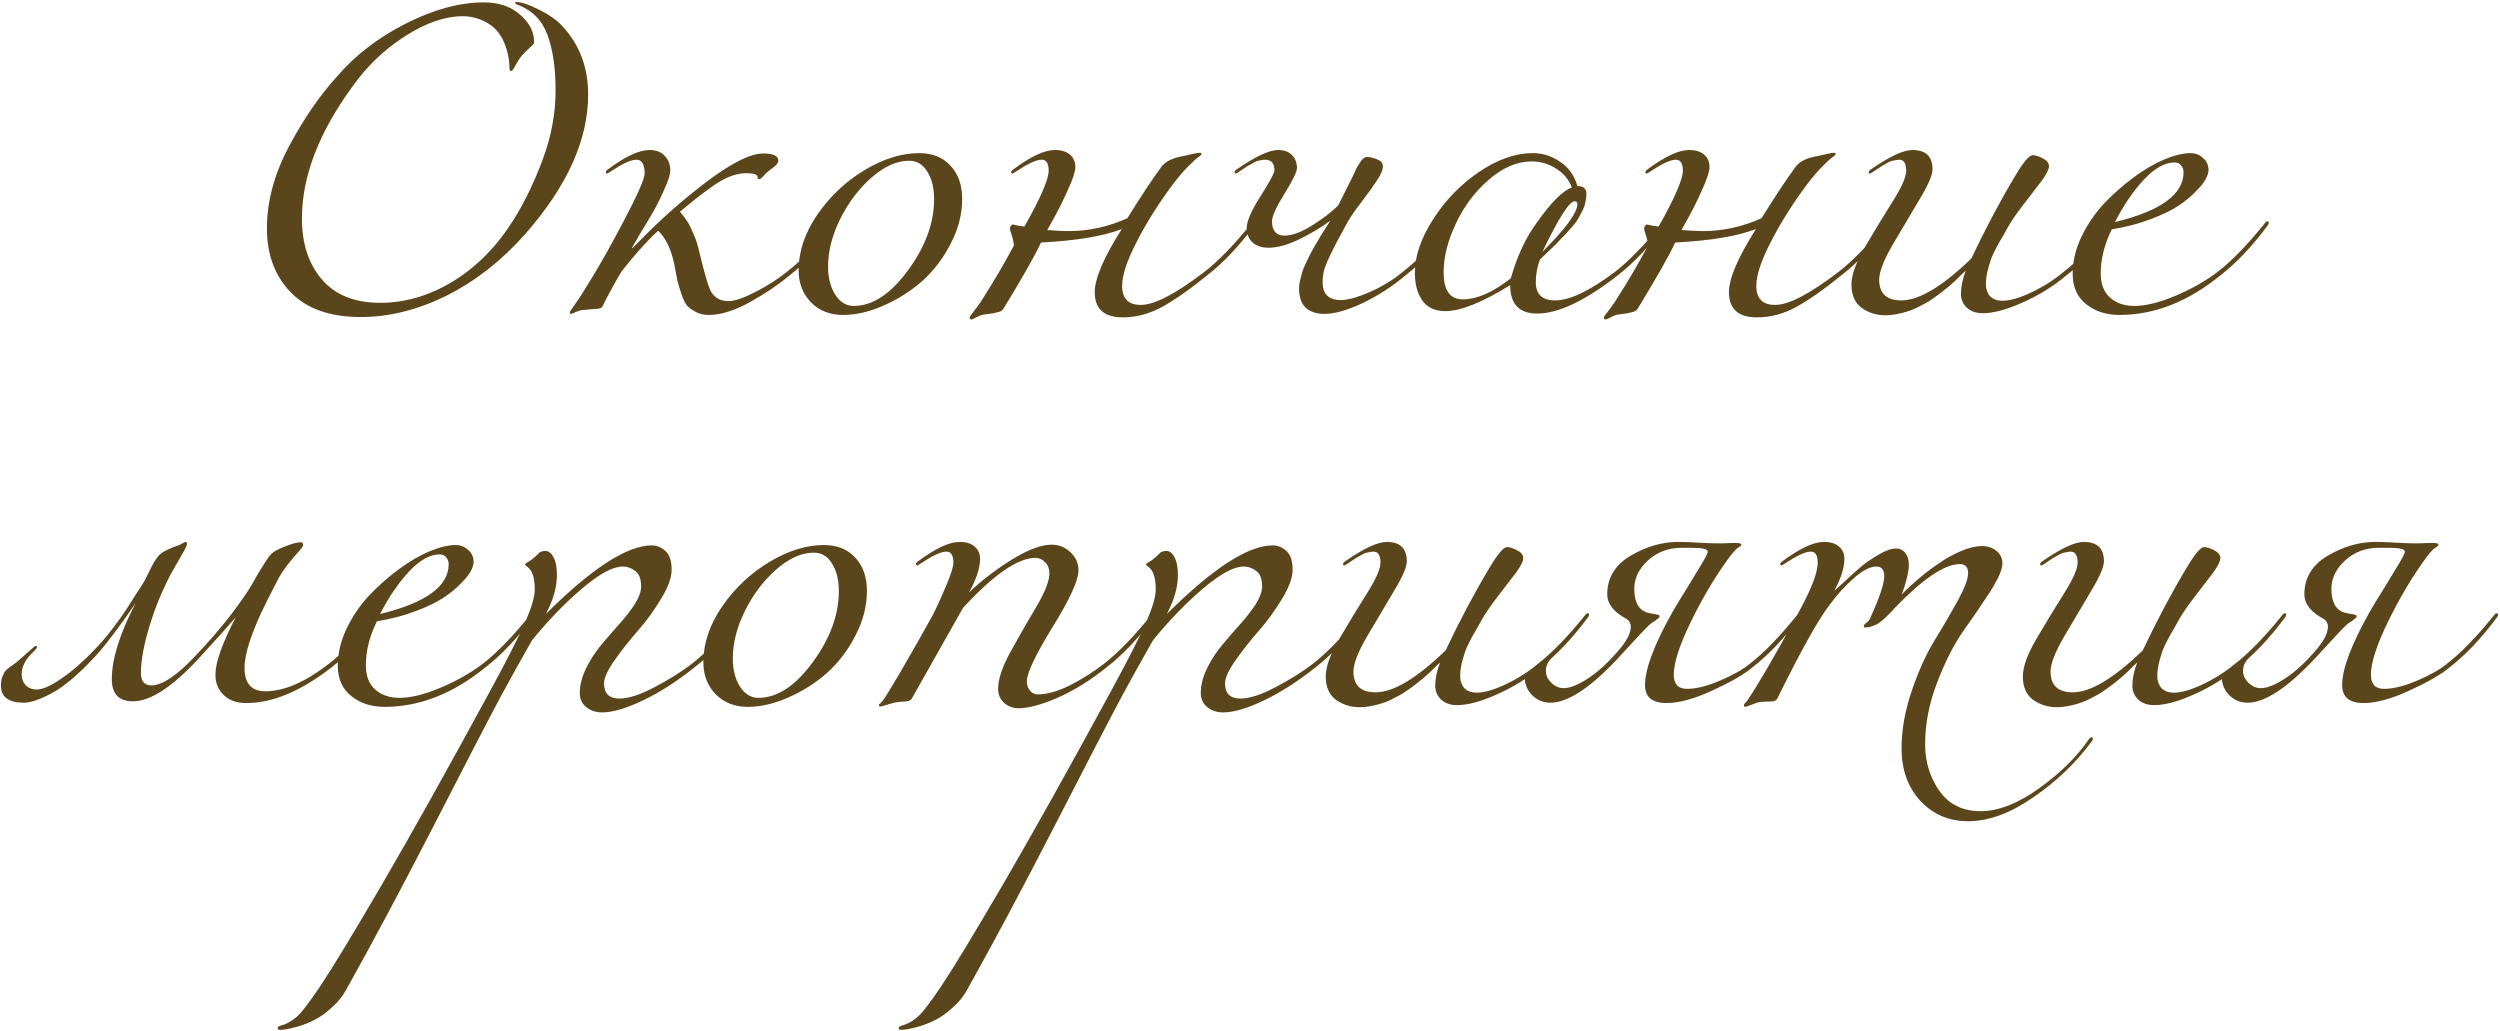 <?xml version="1.0" encoding="UTF-8"?> <svg xmlns="http://www.w3.org/2000/svg" width="606" height="250" viewBox="0 0 606 250" fill="none"><path d="M142.569 22.92C142.569 33.896 137.473 45.18 127.281 56.772C121.625 63.156 115.297 68.112 108.297 71.64C101.297 75.112 94.353 76.848 87.465 76.848C80.017 76.848 74.361 74.86 70.497 70.884C66.633 66.908 64.701 61.728 64.701 55.344C64.701 48.792 66.493 42.156 70.077 35.436C73.661 28.716 77.553 23.06 81.753 18.468C86.121 13.372 91.665 9.116 98.385 5.7C105.161 2.284 111.461 0.576 117.285 0.576C120.869 0.576 123.781 1.556 126.021 3.516C128.317 5.476 129.465 7.688 129.465 10.152C129.465 10.432 129.325 10.712 129.045 10.992C128.821 11.216 128.457 11.552 127.953 12C127.449 12.448 127.001 12.896 126.609 13.344C126.217 13.792 125.825 14.352 125.433 15.024C125.041 15.696 124.733 16.228 124.509 16.62C124.285 17.012 124.089 17.208 123.921 17.208C123.641 17.208 123.501 17.012 123.501 16.62C123.501 15.22 123.305 13.792 122.913 12.336C122.073 9.312 120.645 7.156 118.629 5.868C116.613 4.58 114.457 3.936 112.161 3.936C107.849 3.936 103.173 5.56 98.133 8.808C93.093 12.056 88.837 16.144 85.365 21.072C77.245 32.216 73.185 42.856 73.185 52.992C73.185 59.04 74.809 63.968 78.057 67.776C81.305 71.528 86.009 73.404 92.169 73.404C98.217 73.404 104.097 71.668 109.809 68.196C115.577 64.668 120.477 59.684 124.509 53.244C127.141 49.044 129.493 44.172 131.565 38.628C133.637 33.084 134.673 27.484 134.673 21.828C134.673 16.564 134.029 12.14 132.741 8.556C131.453 4.972 129.045 2.508 125.517 1.164C125.069 0.996 124.845 0.828 124.845 0.66C124.845 0.548 124.957 0.492 125.181 0.492C126.413 0.492 128.233 1.108 130.641 2.34C133.049 3.516 134.925 4.832 136.269 6.288C140.469 10.768 142.569 16.312 142.569 22.92ZM162.474 41.316C162.474 42.268 162.026 43.724 161.13 45.684C160.29 47.644 159.366 49.52 158.358 51.312C157.35 53.048 156.258 54.868 155.082 56.772C153.962 58.676 153.318 59.796 153.15 60.132H153.318L154.746 58.704C159.954 53.328 165.526 48.4 171.462 43.92C177.454 39.44 181.962 37.2 184.986 37.2C187.45 37.2 188.682 37.788 188.682 38.964C188.682 39.132 188.626 39.3 188.514 39.468C188.458 39.636 188.318 39.832 188.094 40.056C187.926 40.224 187.758 40.364 187.59 40.476C187.478 40.588 187.226 40.784 186.834 41.064C186.442 41.344 186.162 41.568 185.994 41.736C185.714 41.96 185.434 42.24 185.154 42.576C184.874 42.856 184.65 43.08 184.482 43.248C184.314 43.36 184.146 43.416 183.978 43.416C183.754 43.416 183.642 43.248 183.642 42.912C183.642 42.296 182.718 41.988 180.87 41.988C178.854 41.988 176.726 42.66 174.486 44.004C172.246 45.348 169.026 47.784 164.826 51.312C165.61 52.264 166.198 53.048 166.59 53.664C166.982 54.224 167.458 55.176 168.018 56.52C168.634 57.808 169.138 59.348 169.53 61.14C170.818 66.572 171.798 69.82 172.47 70.884C173.366 72.284 174.738 72.984 176.586 72.984C178.098 72.984 180.31 72.228 183.222 70.716C186.134 69.204 188.626 67.608 190.698 65.928C194.17 63.24 197.978 59.32 202.122 54.168C202.346 53.832 202.57 53.664 202.794 53.664C203.018 53.664 203.13 53.776 203.13 54C203.13 54.112 203.074 54.28 202.962 54.504C199.154 59.656 195.29 63.744 191.37 66.768C188.626 69.064 185.378 71.248 181.626 73.32C177.93 75.336 174.654 76.344 171.798 76.344C170.622 76.344 169.614 76.12 168.774 75.672C167.934 75.224 167.234 74.748 166.674 74.244C166.17 73.684 165.694 72.76 165.246 71.472C164.798 70.128 164.462 69.036 164.238 68.196C164.07 67.3 163.79 65.844 163.398 63.828C162.614 60.244 161.326 57.612 159.534 55.932C156.846 58.396 153.878 61.7 150.63 65.844C148.838 68.868 147.298 71.696 146.01 74.328C145.898 74.552 145.59 74.72 145.086 74.832C144.582 74.888 143.826 74.944 142.818 75C141.81 75.112 141.25 75.168 141.138 75.168C140.634 75.224 140.074 75.392 139.458 75.672C138.898 75.952 138.562 76.092 138.45 76.092C138.226 76.092 138.114 75.98 138.114 75.756C138.114 75.588 138.478 75 139.206 73.992C139.99 72.984 141.446 70.716 143.574 67.188C145.758 63.604 148.194 59.264 150.882 54.168C154.466 47.392 156.258 43.36 156.258 42.072C156.258 39.832 155.586 38.712 154.242 38.712C152.954 38.712 150.882 39.664 148.026 41.568C147.522 41.904 147.242 42.072 147.186 42.072C146.962 42.072 146.85 41.96 146.85 41.736C146.85 41.512 147.018 41.288 147.354 41.064C151.554 37.928 154.914 36.36 157.434 36.36C159.058 36.36 160.29 36.836 161.13 37.788C162.026 38.684 162.474 39.86 162.474 41.316ZM222.815 37.116C226.007 37.116 228.527 38.124 230.375 40.14C232.279 42.156 233.231 44.844 233.231 48.204C233.231 51.9 232.307 55.512 230.459 59.04C228.667 62.568 226.371 65.592 223.571 68.112C220.771 70.576 217.635 72.564 214.163 74.076C210.747 75.588 207.471 76.344 204.335 76.344C201.199 76.344 198.623 75.336 196.607 73.32C194.591 71.248 193.583 68.644 193.583 65.508C193.583 60.916 195.123 56.38 198.203 51.9C201.339 47.42 205.175 43.836 209.711 41.148C214.247 38.46 218.615 37.116 222.815 37.116ZM220.379 38.964C217.411 38.964 214.387 40.308 211.307 42.996C208.227 45.684 205.679 49.044 203.663 53.076C201.703 57.052 200.723 60.888 200.723 64.584C200.723 67.328 201.311 69.624 202.487 71.472C203.663 73.264 205.147 74.16 206.939 74.16C211.475 74.16 215.843 71.304 220.043 65.592C224.299 59.824 226.427 54.056 226.427 48.288C226.427 45.544 225.867 43.304 224.747 41.568C223.683 39.832 222.227 38.964 220.379 38.964ZM260.663 40.476C260.663 41.54 260.075 43.36 258.899 45.936C257.779 48.456 256.659 50.724 255.539 52.74L253.859 55.764C255.987 55.932 257.723 56.016 259.067 56.016C263.883 56.016 268.615 54.98 273.263 52.908C276.567 47.588 279.311 43.444 281.495 40.476C282.447 39.132 284.295 38.236 287.039 37.788C287.375 37.732 287.991 37.592 288.887 37.368C289.839 37.144 290.483 37.032 290.819 37.032C291.099 37.032 291.239 37.144 291.239 37.368C291.239 37.48 291.015 37.704 290.567 38.04C290.119 38.32 289.279 39.076 288.047 40.308C286.871 41.484 285.583 42.996 284.183 44.844C280.767 49.436 277.883 54.028 275.531 58.62C273.179 63.156 272.003 66.712 272.003 69.288C272.003 72.368 273.515 73.908 276.539 73.908C279.843 73.908 284.967 71.248 291.911 65.928C295.383 63.24 299.191 59.32 303.335 54.168C303.559 53.832 303.783 53.664 304.007 53.664C304.231 53.664 304.343 53.776 304.343 54C304.343 54.112 304.287 54.28 304.175 54.504C300.367 59.656 296.503 63.744 292.583 66.768C288.607 70.016 285.023 72.536 281.831 74.328C278.695 76.064 275.475 76.932 272.171 76.932C267.635 76.932 265.367 74.888 265.367 70.8C265.367 67.496 267.551 62.4 271.919 55.512C267.495 57.248 260.971 58.34 252.347 58.788C250.891 61.924 247.839 67.3 243.191 74.916C243.079 75.084 242.911 75.224 242.687 75.336C242.519 75.504 242.239 75.616 241.847 75.672C241.455 75.784 241.119 75.868 240.839 75.924C240.615 75.98 240.223 76.036 239.663 76.092C239.103 76.148 238.683 76.204 238.403 76.26C237.843 76.372 237.255 76.596 236.639 76.932C236.023 77.268 235.659 77.436 235.547 77.436C235.211 77.436 235.043 77.296 235.043 77.016C235.043 76.904 235.155 76.68 235.379 76.344C235.659 76.008 236.107 75.42 236.723 74.58C237.395 73.684 238.067 72.676 238.739 71.556C241.203 67.692 243.555 63.66 245.795 59.46C245.683 58.564 245.487 57.724 245.207 56.94C244.927 56.1 244.787 55.568 244.787 55.344C244.787 55.176 244.871 54.98 245.039 54.756C245.207 54.532 245.319 54.42 245.375 54.42C245.543 54.42 245.963 54.504 246.635 54.672C247.363 54.784 247.923 54.868 248.315 54.924C252.235 47.98 254.195 43.472 254.195 41.4C254.195 39.608 253.635 38.712 252.515 38.712C251.227 38.712 249.155 39.664 246.299 41.568C245.795 41.904 245.515 42.072 245.459 42.072C245.235 42.072 245.123 41.96 245.123 41.736C245.123 41.512 245.291 41.288 245.627 41.064C249.827 37.928 253.187 36.36 255.707 36.36C257.331 36.36 258.563 36.752 259.403 37.536C260.243 38.264 260.663 39.244 260.663 40.476ZM324.38 49.8L327.992 42.576C328.384 41.736 328.664 41.12 328.832 40.728C329.056 40.336 329.336 39.888 329.672 39.384C330.008 38.88 330.288 38.544 330.512 38.376C330.792 38.152 331.072 38.04 331.352 38.04C332.08 38.04 332.892 38.236 333.788 38.628C334.74 38.964 335.216 39.524 335.216 40.308C335.216 41.204 334.712 42.38 333.704 43.836C332.752 45.292 331.464 47.084 329.84 49.212C328.216 51.284 326.956 53.188 326.06 54.924C326.004 55.036 325.584 55.82 324.8 57.276C324.016 58.676 323.484 59.684 323.204 60.3C322.924 60.86 322.504 61.728 321.944 62.904C321.44 64.024 321.076 65.032 320.852 65.928C320.684 66.768 320.6 67.58 320.6 68.364C320.6 71.276 322.056 72.732 324.968 72.732C326.704 72.732 329.056 72.088 332.024 70.8C335.048 69.456 337.708 67.832 340.004 65.928C343.476 63.24 347.284 59.32 351.428 54.168C351.652 53.832 351.876 53.664 352.1 53.664C352.324 53.664 352.436 53.776 352.436 54C352.436 54.112 352.38 54.28 352.268 54.504C348.46 59.656 344.596 63.744 340.676 66.768C337.484 69.456 334.012 71.696 330.26 73.488C326.564 75.224 323.484 76.092 321.02 76.092C319.116 76.092 317.604 75.588 316.484 74.58C315.42 73.516 314.888 71.948 314.888 69.876C314.888 69.316 314.972 68.672 315.14 67.944C315.308 67.216 315.476 66.572 315.644 66.012C315.812 65.396 316.12 64.64 316.568 63.744C317.016 62.848 317.352 62.148 317.576 61.644C317.856 61.084 318.276 60.328 318.836 59.376C319.452 58.368 319.844 57.696 320.012 57.36C320.236 56.968 320.684 56.268 321.356 55.26C322.028 54.196 322.392 53.608 322.448 53.496C320.376 55.064 317.912 56.548 315.056 57.948C312.2 59.348 309.68 60.048 307.496 60.048C305.816 60.048 304.5 59.6 303.548 58.704C302.652 57.808 302.204 56.66 302.204 55.26C302.204 53.636 303.324 51.06 305.564 47.532C307.804 44.004 308.924 41.932 308.924 41.316C308.924 39.58 308.168 38.712 306.656 38.712C306.264 38.712 305.872 38.768 305.48 38.88C305.088 38.936 304.752 39.02 304.472 39.132C304.192 39.244 303.828 39.44 303.38 39.72C302.932 39.944 302.624 40.112 302.456 40.224C302.288 40.336 301.952 40.56 301.448 40.896C300.944 41.232 300.608 41.456 300.44 41.568C299.936 41.904 299.656 42.072 299.6 42.072C299.376 42.072 299.264 41.96 299.264 41.736C299.264 41.512 299.432 41.288 299.768 41.064C304.304 37.928 307.664 36.36 309.848 36.36C311.304 36.36 312.424 36.78 313.208 37.62C313.992 38.46 314.384 39.496 314.384 40.728C314.384 41.624 313.376 43.696 311.36 46.944C309.344 50.192 308.336 52.432 308.336 53.664C308.336 55.96 309.344 57.108 311.36 57.108C313.208 57.108 315.42 56.296 317.996 54.672C320.628 53.048 322.756 51.424 324.38 49.8ZM392.104 66.768C384.208 72.928 377.712 76.008 372.616 76.008C368.248 76.008 366.064 73.712 366.064 69.12C359.288 73.32 354.052 75.42 350.356 75.42C347.892 75.42 346.044 74.58 344.812 72.9C343.58 71.164 342.964 68.924 342.964 66.18C342.964 62.092 344.42 57.78 347.332 53.244C350.244 48.652 353.94 44.816 358.42 41.736C362.956 38.656 367.324 37.116 371.524 37.116C373.932 37.116 376.144 37.816 378.16 39.216C380.232 40.56 381.632 42.52 382.36 45.096C383.816 45.096 384.544 45.712 384.544 46.944C384.544 47.672 384.46 48.372 384.292 49.044C384.18 49.716 383.928 50.416 383.536 51.144C383.2 51.816 382.892 52.404 382.612 52.908C382.388 53.356 381.968 53.944 381.352 54.672C380.736 55.4 380.288 55.904 380.008 56.184C379.784 56.464 379.28 56.996 378.496 57.78C377.768 58.564 377.32 59.04 377.152 59.208C376.816 59.544 376.2 60.132 375.304 60.972C374.408 61.812 373.736 62.456 373.288 62.904C372.616 64.64 372.28 66.488 372.28 68.448C372.28 71.36 373.848 72.816 376.984 72.816C380.512 72.816 385.328 70.52 391.432 65.928C394.904 63.24 398.712 59.32 402.856 54.168C403.08 53.832 403.304 53.664 403.528 53.664C403.752 53.664 403.864 53.776 403.864 54C403.864 54.112 403.808 54.28 403.696 54.504C399.888 59.656 396.024 63.744 392.104 66.768ZM371.272 39.132C367.744 39.132 364.272 40.616 360.856 43.584C357.496 46.496 354.836 50.052 352.876 54.252C350.916 58.396 349.936 62.316 349.936 66.012C349.936 70.38 351.476 72.564 354.556 72.564C358.028 72.564 361.92 70.856 366.232 67.44C367.744 62.064 369.872 57.528 372.616 53.832C375.976 49.072 378.776 46.272 381.016 45.432C380.288 43.528 379.028 42.016 377.236 40.896C375.444 39.72 373.456 39.132 371.272 39.132ZM373.876 61.056C379.532 55.4 382.36 51.536 382.36 49.464C382.36 49.016 382.136 48.792 381.688 48.792C380.4 48.792 377.796 52.88 373.876 61.056ZM414.39 40.476C414.39 41.54 413.802 43.36 412.626 45.936C411.506 48.456 410.386 50.724 409.266 52.74L407.586 55.764C409.714 55.932 411.45 56.016 412.794 56.016C417.61 56.016 422.342 54.98 426.99 52.908C430.294 47.588 433.038 43.444 435.222 40.476C436.174 39.132 438.022 38.236 440.766 37.788C441.102 37.732 441.718 37.592 442.614 37.368C443.566 37.144 444.21 37.032 444.546 37.032C444.826 37.032 444.966 37.144 444.966 37.368C444.966 37.48 444.742 37.704 444.294 38.04C443.846 38.32 443.006 39.076 441.774 40.308C440.598 41.484 439.31 42.996 437.91 44.844C434.494 49.436 431.61 54.028 429.258 58.62C426.906 63.156 425.73 66.712 425.73 69.288C425.73 72.368 427.242 73.908 430.266 73.908C433.57 73.908 438.694 71.248 445.638 65.928C449.11 63.24 452.918 59.32 457.062 54.168C457.286 53.832 457.51 53.664 457.734 53.664C457.958 53.664 458.07 53.776 458.07 54C458.07 54.112 458.014 54.28 457.902 54.504C454.094 59.656 450.23 63.744 446.31 66.768C442.334 70.016 438.75 72.536 435.558 74.328C432.422 76.064 429.202 76.932 425.898 76.932C421.362 76.932 419.094 74.888 419.094 70.8C419.094 67.496 421.278 62.4 425.646 55.512C421.222 57.248 414.698 58.34 406.074 58.788C404.618 61.924 401.566 67.3 396.918 74.916C396.806 75.084 396.638 75.224 396.414 75.336C396.246 75.504 395.966 75.616 395.574 75.672C395.182 75.784 394.846 75.868 394.566 75.924C394.342 75.98 393.95 76.036 393.39 76.092C392.83 76.148 392.41 76.204 392.13 76.26C391.57 76.372 390.982 76.596 390.366 76.932C389.75 77.268 389.386 77.436 389.274 77.436C388.938 77.436 388.77 77.296 388.77 77.016C388.77 76.904 388.882 76.68 389.106 76.344C389.386 76.008 389.834 75.42 390.45 74.58C391.122 73.684 391.794 72.676 392.466 71.556C394.93 67.692 397.282 63.66 399.522 59.46C399.41 58.564 399.214 57.724 398.934 56.94C398.654 56.1 398.514 55.568 398.514 55.344C398.514 55.176 398.598 54.98 398.766 54.756C398.934 54.532 399.046 54.42 399.102 54.42C399.27 54.42 399.69 54.504 400.362 54.672C401.09 54.784 401.65 54.868 402.042 54.924C405.962 47.98 407.922 43.472 407.922 41.4C407.922 39.608 407.362 38.712 406.242 38.712C404.954 38.712 402.882 39.664 400.026 41.568C399.522 41.904 399.242 42.072 399.186 42.072C398.962 42.072 398.85 41.96 398.85 41.736C398.85 41.512 399.018 41.288 399.354 41.064C403.554 37.928 406.914 36.36 409.434 36.36C411.058 36.36 412.29 36.752 413.13 37.536C413.97 38.264 414.39 39.244 414.39 40.476ZM500.87 66.768C497.734 69.4 494.206 71.584 490.286 73.32C486.422 75.056 483.202 75.924 480.626 75.924C479.002 75.924 477.714 75.476 476.762 74.58C475.81 73.684 475.334 72.564 475.334 71.22C475.334 69.484 475.726 67.608 476.51 65.592C476.454 65.648 476.09 65.984 475.418 66.6C474.802 67.216 474.354 67.664 474.074 67.944C473.85 68.168 473.346 68.616 472.562 69.288C471.834 69.904 471.246 70.38 470.798 70.716C470.35 71.052 469.706 71.528 468.866 72.144C468.082 72.704 467.382 73.152 466.766 73.488C466.15 73.824 465.394 74.216 464.498 74.664C463.658 75.056 462.846 75.364 462.062 75.588C461.334 75.812 460.522 76.008 459.626 76.176C458.73 76.344 457.862 76.428 457.022 76.428C454.894 76.428 452.99 75.84 451.31 74.664C449.63 73.432 448.79 71.528 448.79 68.952C448.79 66.656 449.882 63.632 452.066 59.88C454.306 56.072 456.518 52.432 458.702 48.96C460.942 45.432 462.062 42.912 462.062 41.4C462.062 39.608 461.502 38.712 460.382 38.712C459.99 38.712 459.598 38.768 459.206 38.88C458.814 38.936 458.478 39.02 458.198 39.132C457.918 39.244 457.554 39.44 457.106 39.72C456.658 39.944 456.35 40.112 456.182 40.224C456.014 40.336 455.678 40.56 455.174 40.896C454.67 41.232 454.334 41.456 454.166 41.568C453.662 41.904 453.382 42.072 453.326 42.072C453.102 42.072 452.99 41.96 452.99 41.736C452.99 41.512 453.158 41.288 453.494 41.064C458.03 37.928 461.39 36.36 463.574 36.36C466.822 36.36 468.446 37.928 468.446 41.064C468.446 42.464 467.354 44.956 465.17 48.54C463.042 52.124 460.886 55.764 458.702 59.46C456.574 63.156 455.51 65.928 455.51 67.776C455.51 71.136 457.302 72.816 460.886 72.816C465.198 72.816 470.854 69.428 477.854 62.652C481.326 55.316 484.882 48.624 488.522 42.576C490.482 39.272 491.882 37.62 492.722 37.62C493.394 37.62 494.206 37.872 495.158 38.376C496.166 38.88 496.67 39.524 496.67 40.308C496.67 41.036 496.082 42.212 494.906 43.836C493.73 45.404 492.246 47.336 490.454 49.632C488.718 51.872 487.402 53.804 486.506 55.428C486.394 55.652 486.086 56.212 485.582 57.108C485.078 57.948 484.714 58.564 484.49 58.956C484.322 59.292 484.014 59.88 483.566 60.72C483.174 61.504 482.866 62.176 482.642 62.736C482.474 63.296 482.278 63.94 482.054 64.668C481.83 65.396 481.662 66.124 481.55 66.852C481.438 67.524 481.382 68.196 481.382 68.868C481.382 70.044 481.718 71.024 482.39 71.808C483.118 72.536 484.126 72.9 485.414 72.9C487.206 72.9 489.53 72.228 492.386 70.884C495.242 69.54 497.846 67.888 500.198 65.928C503.67 63.24 507.478 59.32 511.622 54.168C511.846 53.832 512.07 53.664 512.294 53.664C512.518 53.664 512.63 53.776 512.63 54C512.63 54.112 512.574 54.28 512.462 54.504C508.654 59.656 504.79 63.744 500.87 66.768ZM512.663 53.832C523.751 51.144 529.295 47.112 529.295 41.736C529.295 41.12 529.099 40.588 528.707 40.14C528.371 39.636 527.839 39.384 527.111 39.384C524.759 39.384 522.295 40.756 519.719 43.5C517.143 46.244 514.791 49.688 512.663 53.832ZM513.755 76.344C510.563 76.344 507.875 75.476 505.691 73.74C503.507 72.004 502.415 69.54 502.415 66.348C502.415 63.38 503.115 60.412 504.515 57.444C505.971 54.42 507.791 51.732 509.975 49.38C512.215 47.028 514.623 44.9 517.199 42.996C519.775 41.092 522.267 39.636 524.675 38.628C527.139 37.62 529.239 37.116 530.975 37.116C532.151 37.116 533.159 37.508 533.999 38.292C534.895 39.02 535.343 40.028 535.343 41.316C535.343 41.82 535.119 42.52 534.671 43.416C534.223 44.256 533.411 45.264 532.235 46.44C531.115 47.616 529.715 48.764 528.035 49.884C526.355 51.004 524.087 52.096 521.231 53.16C518.431 54.224 515.323 55.036 511.907 55.596C510.115 59.18 509.219 62.736 509.219 66.264C509.219 68.84 509.975 70.8 511.487 72.144C512.999 73.488 514.959 74.16 517.367 74.16C520.111 74.16 523.415 73.348 527.279 71.724C531.143 70.1 534.559 68.168 537.527 65.928C540.999 63.24 544.807 59.32 548.951 54.168C549.175 53.832 549.399 53.664 549.623 53.664C549.847 53.664 549.959 53.776 549.959 54C549.959 54.112 549.903 54.28 549.791 54.504C545.983 59.656 542.119 63.744 538.199 66.768C530.359 73.152 522.211 76.344 513.755 76.344ZM59.273 161.852C59.273 165.66 60.953 167.564 64.313 167.564C68.849 167.564 73.973 165.352 79.685 160.928C83.157 158.24 86.965 154.32 91.109 149.168C91.333 148.832 91.557 148.664 91.781 148.664C92.005 148.664 92.117 148.776 92.117 149C92.117 149.112 92.061 149.28 91.949 149.504C88.141 154.656 84.277 158.744 80.357 161.768C72.965 167.536 66.077 170.42 59.693 170.42C57.397 170.42 55.577 169.776 54.233 168.488C52.889 167.2 52.217 165.548 52.217 163.532C52.217 160.564 53.869 155.916 57.173 149.588C55.605 151.436 52.665 154.712 48.353 159.416C41.857 166.472 36.481 170 32.225 170C28.809 170 27.101 168.208 27.101 164.624C27.101 159.752 29.033 153.592 32.897 146.144C32.673 146.48 31.861 147.656 30.461 149.672C29.061 151.632 27.689 153.48 26.345 155.216C25.057 156.896 23.741 158.436 22.397 159.836C18.701 163.756 15.397 166.5 12.485 168.068C9.629 169.58 7.389 170.336 5.765 170.336C2.069 170.336 0.221 168.936 0.221 166.136C0.221 165.24 0.361 164.484 0.641 163.868C0.921 163.196 1.201 162.72 1.481 162.44C1.761 162.16 2.265 161.768 2.993 161.264C3.721 160.76 4.197 160.396 4.421 160.172C5.093 159.612 5.793 158.996 6.521 158.324C7.249 157.652 7.753 157.204 8.033 156.98C8.313 156.7 8.537 156.56 8.705 156.56C8.873 156.56 8.957 156.644 8.957 156.812C8.957 157.036 8.733 157.372 8.285 157.82C6.269 159.612 5.261 161.488 5.261 163.448C5.261 164.568 5.597 165.464 6.269 166.136C6.941 166.808 7.809 167.144 8.873 167.144C10.329 167.144 12.345 166.248 14.921 164.456C17.553 162.664 20.297 160.256 23.153 157.232C24.553 155.776 25.869 154.236 27.101 152.612C28.389 150.932 29.313 149.672 29.873 148.832C30.489 147.936 31.357 146.592 32.477 144.8C33.653 142.952 34.325 141.916 34.493 141.692C34.941 141.02 35.585 139.788 36.425 137.996C37.321 136.148 38.133 134.916 38.861 134.3C39.533 133.684 40.989 132.984 43.229 132.2C43.565 132.088 43.901 131.92 44.237 131.696C44.629 131.472 44.881 131.36 44.993 131.36C45.217 131.36 45.329 131.528 45.329 131.864C45.329 132.088 45.105 132.62 44.657 133.46C44.209 134.244 43.565 135.364 42.725 136.82C41.885 138.22 41.157 139.564 40.541 140.852C38.637 144.716 37.097 148.72 35.921 152.864C34.745 156.952 34.157 160.368 34.157 163.112C34.157 165.128 34.997 166.136 36.677 166.136C39.365 166.136 43.005 163.672 47.597 158.744C52.749 153.312 56.977 148.048 60.281 142.952C60.729 142.28 61.317 141.272 62.045 139.928C62.829 138.584 63.529 137.436 64.145 136.484C64.761 135.476 65.321 134.72 65.825 134.216C66.385 133.656 67.561 133.04 69.353 132.368C70.865 131.752 72.069 131.444 72.965 131.444C73.301 131.444 73.469 131.696 73.469 132.2C73.469 132.424 73.105 132.928 72.377 133.712C71.705 134.44 70.837 135.476 69.773 136.82C68.709 138.164 67.841 139.508 67.169 140.852C65.433 144.212 64.117 146.844 63.221 148.748C62.325 150.652 61.429 152.892 60.533 155.468C59.693 158.044 59.273 160.172 59.273 161.852ZM92.13 148.832C103.218 146.144 108.762 142.112 108.762 136.736C108.762 136.12 108.566 135.588 108.174 135.14C107.838 134.636 107.306 134.384 106.578 134.384C104.226 134.384 101.762 135.756 99.186 138.5C96.61 141.244 94.258 144.688 92.13 148.832ZM93.222 171.344C90.03 171.344 87.342 170.476 85.158 168.74C82.974 167.004 81.882 164.54 81.882 161.348C81.882 158.38 82.582 155.412 83.982 152.444C85.438 149.42 87.258 146.732 89.442 144.38C91.682 142.028 94.09 139.9 96.666 137.996C99.242 136.092 101.734 134.636 104.142 133.628C106.606 132.62 108.706 132.116 110.442 132.116C111.618 132.116 112.626 132.508 113.466 133.292C114.362 134.02 114.81 135.028 114.81 136.316C114.81 136.82 114.586 137.52 114.138 138.416C113.69 139.256 112.878 140.264 111.702 141.44C110.582 142.616 109.182 143.764 107.502 144.884C105.822 146.004 103.554 147.096 100.698 148.16C97.898 149.224 94.79 150.036 91.374 150.596C89.582 154.18 88.686 157.736 88.686 161.264C88.686 163.84 89.442 165.8 90.954 167.144C92.466 168.488 94.426 169.16 96.834 169.16C99.578 169.16 102.882 168.348 106.746 166.724C110.61 165.1 114.026 163.168 116.994 160.928C120.466 158.24 124.274 154.32 128.418 149.168C128.642 148.832 128.866 148.664 129.09 148.664C129.314 148.664 129.426 148.776 129.426 149C129.426 149.112 129.37 149.28 129.258 149.504C125.45 154.656 121.586 158.744 117.666 161.768C109.826 168.152 101.678 171.344 93.222 171.344ZM168.346 161.768C164.146 165.128 160.002 167.788 155.914 169.748C151.826 171.708 148.494 172.688 145.918 172.688C144.462 172.688 143.202 172.268 142.138 171.428C141.074 170.588 140.542 169.44 140.542 167.984C140.542 166.08 141.046 164.092 142.054 162.02C143.062 159.948 144.294 158.044 145.75 156.308C147.206 154.572 148.662 152.892 150.118 151.268C151.63 149.588 152.89 147.964 153.898 146.396C154.906 144.772 155.41 143.372 155.41 142.196C155.41 140.348 154.934 139.088 153.982 138.416C153.086 137.688 152.078 137.324 150.958 137.324C148.55 137.324 145.246 139.116 141.046 142.7C136.902 146.228 132.87 150.4 128.95 155.216C125.87 160.648 123.378 165.128 121.474 168.656C118.338 174.536 112.878 185.064 105.094 200.24C97.254 215.472 90.198 228.688 83.926 239.888C83.03 241.512 81.882 242.94 80.482 244.172C79.082 245.46 77.738 246.44 76.45 247.112C75.162 247.784 73.874 248.316 72.586 248.708C71.242 249.1 70.234 249.352 69.562 249.464C68.834 249.576 68.33 249.632 68.05 249.632C67.546 249.632 67.294 249.52 67.294 249.296C67.294 249.128 67.35 248.988 67.462 248.876C67.574 248.82 67.742 248.736 67.966 248.624C68.19 248.568 68.47 248.484 68.806 248.372C69.142 248.26 69.562 248.064 70.066 247.784C70.57 247.504 71.102 247.14 71.662 246.692C72.782 245.852 74.77 243.304 77.626 239.048C80.482 234.792 85.494 226.532 92.662 214.268C99.774 202.06 108.398 186.632 118.534 167.984C122.678 160.368 125.562 154.74 127.186 151.1C128.81 147.404 129.622 144.688 129.622 142.952C129.622 140.152 129.062 138.332 127.942 137.492C127.494 137.156 127.27 136.96 127.27 136.904C127.27 136.792 127.326 136.68 127.438 136.568C127.606 136.456 127.83 136.316 128.11 136.148C128.39 135.98 128.614 135.84 128.782 135.728C129.174 135.392 129.538 135.084 129.874 134.804C130.266 134.468 130.518 134.216 130.63 134.048C130.798 133.88 130.994 133.768 131.218 133.712C131.498 133.6 131.806 133.544 132.142 133.544C132.982 133.544 133.654 134.048 134.158 135.056C134.718 136.064 134.998 137.52 134.998 139.424C134.998 142.336 134.102 145.472 132.31 148.832C143.454 137.744 152.022 132.2 158.014 132.2C159.19 132.2 160.282 132.648 161.29 133.544C162.298 134.44 162.802 135.952 162.802 138.08C162.802 140.04 161.934 142.42 160.198 145.22C158.518 148.02 156.642 150.596 154.57 152.948C152.554 155.244 150.678 157.624 148.942 160.088C147.262 162.496 146.422 164.344 146.422 165.632C146.422 168.096 147.654 169.328 150.118 169.328C152.358 169.328 155.214 168.404 158.686 166.556C162.214 164.708 165.21 162.832 167.674 160.928C171.146 158.24 174.954 154.32 179.098 149.168C179.378 148.832 179.602 148.664 179.77 148.664C179.994 148.664 180.106 148.776 180.106 149C180.106 149.168 180.05 149.336 179.938 149.504C176.13 154.656 172.266 158.744 168.346 161.768ZM199.723 132.116C202.915 132.116 205.435 133.124 207.283 135.14C209.187 137.156 210.139 139.844 210.139 143.204C210.139 146.9 209.215 150.512 207.367 154.04C205.575 157.568 203.279 160.592 200.479 163.112C197.679 165.576 194.543 167.564 191.071 169.076C187.655 170.588 184.379 171.344 181.243 171.344C178.107 171.344 175.531 170.336 173.515 168.32C171.499 166.248 170.491 163.644 170.491 160.508C170.491 155.916 172.031 151.38 175.111 146.9C178.247 142.42 182.083 138.836 186.619 136.148C191.155 133.46 195.523 132.116 199.723 132.116ZM197.287 133.964C194.319 133.964 191.295 135.308 188.215 137.996C185.135 140.684 182.587 144.044 180.571 148.076C178.611 152.052 177.631 155.888 177.631 159.584C177.631 162.328 178.219 164.624 179.395 166.472C180.571 168.264 182.055 169.16 183.847 169.16C188.383 169.16 192.751 166.304 196.951 160.592C201.207 154.824 203.335 149.056 203.335 143.288C203.335 140.544 202.775 138.304 201.655 136.568C200.591 134.832 199.135 133.964 197.287 133.964ZM237.571 135.476C237.571 137.66 236.675 140.376 234.883 143.624C237.795 140.824 241.211 138.192 245.131 135.728C249.107 133.264 252.383 132.032 254.959 132.032C256.695 132.032 258.207 132.648 259.495 133.88C260.783 135.112 261.427 136.568 261.427 138.248C261.427 140.656 259.327 145.248 255.127 152.024C250.983 158.8 248.911 163.168 248.911 165.128C248.911 166.024 249.163 166.78 249.667 167.396C250.171 168.012 250.815 168.32 251.599 168.32C253.839 168.32 256.471 167.564 259.495 166.052C262.519 164.484 265.207 162.776 267.559 160.928C271.031 158.24 274.839 154.32 278.983 149.168C279.207 148.832 279.431 148.664 279.655 148.664C279.879 148.664 279.991 148.776 279.991 149C279.991 149.112 279.935 149.28 279.823 149.504C276.015 154.656 272.151 158.744 268.231 161.768C264.255 164.96 260.279 167.424 256.303 169.16C252.383 170.84 249.275 171.68 246.979 171.68C245.523 171.68 244.319 171.232 243.367 170.336C242.415 169.496 241.939 168.348 241.939 166.892C241.939 164.596 242.975 161.572 245.047 157.82C247.119 154.068 249.191 150.456 251.263 146.984C253.335 143.456 254.371 140.796 254.371 139.004C254.371 137.828 254.007 136.904 253.279 136.232C252.607 135.56 251.851 135.224 251.011 135.224C246.755 135.224 240.903 139.256 233.455 147.32L221.023 169.328C220.855 169.608 220.575 169.804 220.183 169.916C219.847 170.028 219.315 170.084 218.587 170.084C217.859 170.14 217.243 170.224 216.739 170.336C216.067 170.504 215.395 170.7 214.723 170.924C214.051 171.148 213.603 171.26 213.379 171.26C213.155 171.26 213.043 171.148 213.043 170.924C213.043 170.868 213.071 170.784 213.127 170.672C213.239 170.616 213.379 170.504 213.547 170.336C213.715 170.168 213.883 169.972 214.051 169.748C214.779 168.74 216.207 166.416 218.335 162.776C221.863 156.672 224.439 152.136 226.063 149.168C226.959 147.432 228.023 145.108 229.255 142.196C230.487 139.284 231.103 137.352 231.103 136.4C231.103 134.608 230.543 133.712 229.423 133.712C228.135 133.712 226.063 134.664 223.207 136.568C222.703 136.904 222.423 137.072 222.367 137.072C222.143 137.072 222.031 136.96 222.031 136.736C222.031 136.512 222.199 136.288 222.535 136.064C226.735 132.928 230.095 131.36 232.615 131.36C234.239 131.36 235.471 131.752 236.311 132.536C237.151 133.264 237.571 134.244 237.571 135.476ZM318.873 161.768C314.673 165.128 310.529 167.788 306.441 169.748C302.353 171.708 299.021 172.688 296.445 172.688C294.989 172.688 293.729 172.268 292.665 171.428C291.601 170.588 291.069 169.44 291.069 167.984C291.069 166.08 291.573 164.092 292.581 162.02C293.589 159.948 294.821 158.044 296.277 156.308C297.733 154.572 299.189 152.892 300.645 151.268C302.157 149.588 303.417 147.964 304.425 146.396C305.433 144.772 305.937 143.372 305.937 142.196C305.937 140.348 305.461 139.088 304.509 138.416C303.613 137.688 302.605 137.324 301.485 137.324C299.077 137.324 295.773 139.116 291.573 142.7C287.429 146.228 283.397 150.4 279.477 155.216C276.397 160.648 273.905 165.128 272.001 168.656C268.865 174.536 263.405 185.064 255.621 200.24C247.781 215.472 240.725 228.688 234.453 239.888C233.557 241.512 232.409 242.94 231.009 244.172C229.609 245.46 228.265 246.44 226.977 247.112C225.689 247.784 224.401 248.316 223.113 248.708C221.769 249.1 220.761 249.352 220.089 249.464C219.361 249.576 218.857 249.632 218.577 249.632C218.073 249.632 217.821 249.52 217.821 249.296C217.821 249.128 217.877 248.988 217.989 248.876C218.101 248.82 218.269 248.736 218.493 248.624C218.717 248.568 218.997 248.484 219.333 248.372C219.669 248.26 220.089 248.064 220.593 247.784C221.097 247.504 221.629 247.14 222.189 246.692C223.309 245.852 225.297 243.304 228.153 239.048C231.009 234.792 236.021 226.532 243.189 214.268C250.301 202.06 258.925 186.632 269.061 167.984C273.205 160.368 276.089 154.74 277.713 151.1C279.337 147.404 280.149 144.688 280.149 142.952C280.149 140.152 279.589 138.332 278.469 137.492C278.021 137.156 277.797 136.96 277.797 136.904C277.797 136.792 277.853 136.68 277.965 136.568C278.133 136.456 278.357 136.316 278.637 136.148C278.917 135.98 279.141 135.84 279.309 135.728C279.701 135.392 280.065 135.084 280.401 134.804C280.793 134.468 281.045 134.216 281.157 134.048C281.325 133.88 281.521 133.768 281.745 133.712C282.025 133.6 282.333 133.544 282.669 133.544C283.509 133.544 284.181 134.048 284.685 135.056C285.245 136.064 285.525 137.52 285.525 139.424C285.525 142.336 284.629 145.472 282.837 148.832C293.981 137.744 302.549 132.2 308.541 132.2C309.717 132.2 310.809 132.648 311.817 133.544C312.825 134.44 313.329 135.952 313.329 138.08C313.329 140.04 312.461 142.42 310.725 145.22C309.045 148.02 307.169 150.596 305.097 152.948C303.081 155.244 301.205 157.624 299.469 160.088C297.789 162.496 296.949 164.344 296.949 165.632C296.949 168.096 298.181 169.328 300.645 169.328C302.885 169.328 305.741 168.404 309.213 166.556C312.741 164.708 315.737 162.832 318.201 160.928C321.673 158.24 325.481 154.32 329.625 149.168C329.905 148.832 330.129 148.664 330.297 148.664C330.521 148.664 330.633 148.776 330.633 149C330.633 149.168 330.577 149.336 330.465 149.504C326.657 154.656 322.793 158.744 318.873 161.768ZM373.435 161.768C370.299 164.4 366.771 166.584 362.851 168.32C358.987 170.056 355.767 170.924 353.191 170.924C351.567 170.924 350.279 170.476 349.327 169.58C348.375 168.684 347.899 167.564 347.899 166.22C347.899 164.484 348.291 162.608 349.075 160.592C349.019 160.648 348.655 160.984 347.983 161.6C347.367 162.216 346.919 162.664 346.639 162.944C346.415 163.168 345.911 163.616 345.127 164.288C344.399 164.904 343.811 165.38 343.363 165.716C342.915 166.052 342.271 166.528 341.431 167.144C340.647 167.704 339.947 168.152 339.331 168.488C338.715 168.824 337.959 169.216 337.063 169.664C336.223 170.056 335.411 170.364 334.627 170.588C333.899 170.812 333.087 171.008 332.191 171.176C331.295 171.344 330.427 171.428 329.587 171.428C327.459 171.428 325.555 170.84 323.875 169.664C322.195 168.432 321.355 166.528 321.355 163.952C321.355 161.656 322.447 158.632 324.631 154.88C326.871 151.072 329.083 147.432 331.267 143.96C333.507 140.432 334.627 137.912 334.627 136.4C334.627 134.608 334.067 133.712 332.947 133.712C332.555 133.712 332.163 133.768 331.771 133.88C331.379 133.936 331.043 134.02 330.763 134.132C330.483 134.244 330.119 134.44 329.671 134.72C329.223 134.944 328.915 135.112 328.747 135.224C328.579 135.336 328.243 135.56 327.739 135.896C327.235 136.232 326.899 136.456 326.731 136.568C326.227 136.904 325.947 137.072 325.891 137.072C325.667 137.072 325.555 136.96 325.555 136.736C325.555 136.512 325.723 136.288 326.059 136.064C330.595 132.928 333.955 131.36 336.139 131.36C339.387 131.36 341.011 132.928 341.011 136.064C341.011 137.464 339.919 139.956 337.735 143.54C335.607 147.124 333.451 150.764 331.267 154.46C329.139 158.156 328.075 160.928 328.075 162.776C328.075 166.136 329.867 167.816 333.451 167.816C337.763 167.816 343.419 164.428 350.419 157.652C353.891 150.316 357.447 143.624 361.087 137.576C363.047 134.272 364.447 132.62 365.287 132.62C365.959 132.62 366.771 132.872 367.723 133.376C368.731 133.88 369.235 134.524 369.235 135.308C369.235 136.036 368.647 137.212 367.471 138.836C366.295 140.404 364.811 142.336 363.019 144.632C361.283 146.872 359.967 148.804 359.071 150.428C358.959 150.652 358.651 151.212 358.147 152.108C357.643 152.948 357.279 153.564 357.055 153.956C356.887 154.292 356.579 154.88 356.131 155.72C355.739 156.504 355.431 157.176 355.207 157.736C355.039 158.296 354.843 158.94 354.619 159.668C354.395 160.396 354.227 161.124 354.115 161.852C354.003 162.524 353.947 163.196 353.947 163.868C353.947 165.044 354.283 166.024 354.955 166.808C355.683 167.536 356.691 167.9 357.979 167.9C359.771 167.9 362.095 167.228 364.951 165.884C367.807 164.54 370.411 162.888 372.763 160.928C376.235 158.24 380.043 154.32 384.187 149.168C384.411 148.832 384.635 148.664 384.859 148.664C385.083 148.664 385.195 148.776 385.195 149C385.195 149.112 385.139 149.28 385.027 149.504C381.219 154.656 377.355 158.744 373.435 161.768ZM379.011 166.808C380.579 166.808 382.595 165.996 385.059 164.372C387.579 162.692 390.127 160.312 392.703 157.232C394.439 155.16 395.307 153.368 395.307 151.856C395.307 151.128 394.999 150.54 394.383 150.092C391.191 148.412 389.595 146.396 389.595 144.044C389.595 140.068 391.471 136.96 395.223 134.72C399.031 132.48 402.895 131.36 406.815 131.36C408.103 131.36 409.671 131.416 411.519 131.528C413.423 131.64 414.795 131.696 415.635 131.696C416.083 131.696 416.811 131.696 417.819 131.696C418.827 131.64 419.807 131.612 420.759 131.612C421.655 131.612 422.103 131.752 422.103 132.032C422.103 132.144 422.047 132.256 421.935 132.368C421.823 132.424 421.655 132.536 421.431 132.704C421.207 132.872 421.011 133.012 420.843 133.124C420.339 133.628 419.751 134.328 419.079 135.224C415.775 139.76 412.751 144.828 410.007 150.428C407.151 156.252 405.723 160.62 405.723 163.532C405.723 165.828 406.787 166.976 408.915 166.976C411.155 166.976 413.843 166.304 416.979 164.96C420.115 163.616 422.495 162.272 424.119 160.928C427.591 158.24 431.399 154.32 435.543 149.168C435.767 148.832 435.991 148.664 436.215 148.664C436.439 148.664 436.551 148.776 436.551 149C436.551 149.112 436.495 149.28 436.383 149.504C432.575 154.656 428.711 158.744 424.791 161.768C422.719 163.504 419.471 165.38 415.047 167.396C410.679 169.412 406.983 170.42 403.959 170.42C400.487 170.42 398.751 168.964 398.751 166.052C398.751 162.132 400.991 156.196 405.471 148.244C406.311 146.788 407.487 144.856 408.999 142.448C410.511 139.984 411.715 137.996 412.611 136.484C413.507 134.972 413.955 134.048 413.955 133.712C413.955 133.096 412.667 132.788 410.091 132.788H407.655C404.407 132.788 401.663 133.824 399.423 135.896C397.239 137.912 396.147 140.18 396.147 142.7C396.147 145.948 397.211 147.88 399.339 148.496C399.563 148.552 399.927 148.636 400.431 148.748C400.991 148.804 401.439 148.888 401.775 149C402.111 149.056 402.279 149.168 402.279 149.336C402.279 149.504 402.223 149.644 402.111 149.756C401.999 149.868 401.719 150.092 401.271 150.428C400.823 150.708 400.403 150.988 400.011 151.268C399.395 151.772 396.707 154.628 391.947 159.836C385.339 166.836 379.963 170.336 375.819 170.336C374.083 170.336 372.599 169.72 371.367 168.488C370.191 167.256 369.603 165.856 369.603 164.288C369.603 163.784 369.967 163.28 370.695 162.776C371.591 162.104 372.487 161.404 373.383 160.676C374.279 159.948 374.923 159.388 375.315 158.996C375.763 158.604 376.015 158.408 376.071 158.408C376.407 158.408 376.575 158.576 376.575 158.912C376.575 159.024 376.519 159.136 376.407 159.248C376.295 159.36 376.127 159.528 375.903 159.752C375.679 159.976 375.483 160.228 375.315 160.508C374.923 161.124 374.727 161.852 374.727 162.692C374.727 163.7 375.175 164.652 376.071 165.548C376.967 166.388 377.947 166.808 379.011 166.808ZM447.079 135.476C447.079 137.604 446.267 140.18 444.643 143.204C444.699 143.148 445.567 142.364 447.247 140.852C448.927 139.284 450.299 138.052 451.363 137.156C452.483 136.26 453.855 135.336 455.479 134.384C457.103 133.432 458.475 132.956 459.595 132.956C460.547 132.956 461.303 133.32 461.863 134.048C462.423 134.776 462.703 135.728 462.703 136.904C462.703 137.856 462.535 138.948 462.199 140.18C461.919 141.356 461.639 142.308 461.359 143.036L460.939 144.128C461.275 143.792 461.695 143.372 462.199 142.868C462.759 142.308 463.823 141.356 465.391 140.012C467.015 138.668 468.583 137.492 470.095 136.484C471.607 135.42 473.315 134.468 475.219 133.628C477.179 132.788 478.915 132.368 480.427 132.368C481.827 132.368 483.003 132.76 483.955 133.544C484.907 134.328 485.383 135.336 485.383 136.568C485.383 138.024 484.403 140.292 482.443 143.372C480.483 146.396 478.327 149.56 475.975 152.864C473.679 156.112 471.551 160.284 469.591 165.38C467.631 170.42 466.651 175.432 466.651 180.416C466.651 184.672 467.799 188.424 470.095 191.672C472.391 194.976 475.723 196.628 480.091 196.628C484.403 196.628 489.135 194.78 494.287 191.084C499.439 187.388 503.443 183.44 506.299 179.24C506.523 178.904 506.747 178.736 506.971 178.736C507.195 178.736 507.307 178.848 507.307 179.072C507.307 179.184 507.251 179.352 507.139 179.576C503.219 184.896 498.459 189.46 492.859 193.268C487.315 197.132 482.051 199.064 477.067 199.064C472.419 199.064 468.555 197.412 465.475 194.108C462.451 190.804 460.939 186.576 460.939 181.424C460.939 176.888 461.779 172.184 463.459 167.312C465.139 162.44 466.987 158.38 469.003 155.132C471.019 151.828 472.867 148.664 474.547 145.64C476.227 142.56 477.067 140.32 477.067 138.92C477.067 137.464 476.395 136.736 475.051 136.736C471.355 136.736 466.035 140.348 459.091 147.572C459.035 147.684 458.811 147.936 458.419 148.328C458.083 148.664 457.859 148.888 457.747 149C457.635 149.112 457.411 149.336 457.075 149.672C456.739 149.952 456.487 150.176 456.319 150.344C456.151 150.456 455.899 150.652 455.563 150.932C455.283 151.156 455.003 151.324 454.723 151.436C454.499 151.492 454.219 151.604 453.883 151.772C453.603 151.884 453.295 151.968 452.959 152.024C452.679 152.08 452.371 152.108 452.035 152.108C451.867 152.108 451.783 152.024 451.783 151.856C451.783 151.52 452.007 151.212 452.455 150.932C452.903 150.596 453.183 150.26 453.295 149.924C455.591 144.884 456.739 141.468 456.739 139.676C456.739 138.108 456.095 137.324 454.807 137.324C453.351 137.324 451.559 138.248 449.431 140.096C447.359 141.888 445.371 144.072 443.467 146.648C440.723 150.232 436.523 157.764 430.867 169.244C430.699 169.636 430.335 169.888 429.775 170C429.271 170.056 428.627 170.084 427.843 170.084C427.059 170.084 426.415 170.168 425.911 170.336L423.139 171.344C422.859 171.344 422.719 171.204 422.719 170.924C422.719 170.868 422.747 170.784 422.803 170.672C422.859 170.616 422.943 170.504 423.055 170.336C423.223 170.224 423.363 170.084 423.475 169.916C425.939 166.332 429.971 159.416 435.571 149.168C438.931 143.176 440.611 138.92 440.611 136.4C440.611 134.608 440.051 133.712 438.931 133.712C437.643 133.712 435.571 134.664 432.715 136.568C432.211 136.904 431.931 137.072 431.875 137.072C431.651 137.072 431.539 136.96 431.539 136.736C431.539 136.512 431.707 136.288 432.043 136.064C436.243 132.928 439.603 131.36 442.123 131.36C443.747 131.36 444.979 131.752 445.819 132.536C446.659 133.264 447.079 134.244 447.079 135.476ZM542.419 161.768C539.283 164.4 535.755 166.584 531.835 168.32C527.971 170.056 524.751 170.924 522.175 170.924C520.551 170.924 519.263 170.476 518.311 169.58C517.359 168.684 516.883 167.564 516.883 166.22C516.883 164.484 517.275 162.608 518.059 160.592C518.003 160.648 517.639 160.984 516.967 161.6C516.351 162.216 515.903 162.664 515.623 162.944C515.399 163.168 514.895 163.616 514.111 164.288C513.383 164.904 512.795 165.38 512.347 165.716C511.899 166.052 511.255 166.528 510.415 167.144C509.631 167.704 508.931 168.152 508.315 168.488C507.699 168.824 506.943 169.216 506.047 169.664C505.207 170.056 504.395 170.364 503.611 170.588C502.883 170.812 502.071 171.008 501.175 171.176C500.279 171.344 499.411 171.428 498.571 171.428C496.443 171.428 494.539 170.84 492.859 169.664C491.179 168.432 490.339 166.528 490.339 163.952C490.339 161.656 491.431 158.632 493.615 154.88C495.855 151.072 498.067 147.432 500.251 143.96C502.491 140.432 503.611 137.912 503.611 136.4C503.611 134.608 503.051 133.712 501.931 133.712C501.539 133.712 501.147 133.768 500.755 133.88C500.363 133.936 500.027 134.02 499.747 134.132C499.467 134.244 499.103 134.44 498.655 134.72C498.207 134.944 497.899 135.112 497.731 135.224C497.563 135.336 497.227 135.56 496.723 135.896C496.219 136.232 495.883 136.456 495.715 136.568C495.211 136.904 494.931 137.072 494.875 137.072C494.651 137.072 494.539 136.96 494.539 136.736C494.539 136.512 494.707 136.288 495.043 136.064C499.579 132.928 502.939 131.36 505.123 131.36C508.371 131.36 509.995 132.928 509.995 136.064C509.995 137.464 508.903 139.956 506.719 143.54C504.591 147.124 502.435 150.764 500.251 154.46C498.123 158.156 497.059 160.928 497.059 162.776C497.059 166.136 498.851 167.816 502.435 167.816C506.747 167.816 512.403 164.428 519.403 157.652C522.875 150.316 526.431 143.624 530.071 137.576C532.031 134.272 533.431 132.62 534.271 132.62C534.943 132.62 535.755 132.872 536.707 133.376C537.715 133.88 538.219 134.524 538.219 135.308C538.219 136.036 537.631 137.212 536.455 138.836C535.279 140.404 533.795 142.336 532.003 144.632C530.267 146.872 528.951 148.804 528.055 150.428C527.943 150.652 527.635 151.212 527.131 152.108C526.627 152.948 526.263 153.564 526.039 153.956C525.871 154.292 525.563 154.88 525.115 155.72C524.723 156.504 524.415 157.176 524.191 157.736C524.023 158.296 523.827 158.94 523.603 159.668C523.379 160.396 523.211 161.124 523.099 161.852C522.987 162.524 522.931 163.196 522.931 163.868C522.931 165.044 523.267 166.024 523.939 166.808C524.667 167.536 525.675 167.9 526.963 167.9C528.755 167.9 531.079 167.228 533.935 165.884C536.791 164.54 539.395 162.888 541.747 160.928C545.219 158.24 549.027 154.32 553.171 149.168C553.395 148.832 553.619 148.664 553.843 148.664C554.067 148.664 554.179 148.776 554.179 149C554.179 149.112 554.123 149.28 554.011 149.504C550.203 154.656 546.339 158.744 542.419 161.768ZM547.996 166.808C549.564 166.808 551.58 165.996 554.044 164.372C556.564 162.692 559.112 160.312 561.688 157.232C563.424 155.16 564.292 153.368 564.292 151.856C564.292 151.128 563.984 150.54 563.368 150.092C560.176 148.412 558.58 146.396 558.58 144.044C558.58 140.068 560.456 136.96 564.208 134.72C568.016 132.48 571.88 131.36 575.8 131.36C577.088 131.36 578.656 131.416 580.504 131.528C582.408 131.64 583.78 131.696 584.62 131.696C585.068 131.696 585.796 131.696 586.804 131.696C587.812 131.64 588.792 131.612 589.744 131.612C590.64 131.612 591.088 131.752 591.088 132.032C591.088 132.144 591.032 132.256 590.92 132.368C590.808 132.424 590.64 132.536 590.416 132.704C590.192 132.872 589.996 133.012 589.828 133.124C589.324 133.628 588.736 134.328 588.064 135.224C584.76 139.76 581.736 144.828 578.992 150.428C576.136 156.252 574.708 160.62 574.708 163.532C574.708 165.828 575.772 166.976 577.9 166.976C580.14 166.976 582.828 166.304 585.964 164.96C589.1 163.616 591.48 162.272 593.104 160.928C596.576 158.24 600.384 154.32 604.528 149.168C604.752 148.832 604.976 148.664 605.2 148.664C605.424 148.664 605.536 148.776 605.536 149C605.536 149.112 605.48 149.28 605.368 149.504C601.56 154.656 597.696 158.744 593.776 161.768C591.704 163.504 588.456 165.38 584.032 167.396C579.664 169.412 575.968 170.42 572.944 170.42C569.472 170.42 567.736 168.964 567.736 166.052C567.736 162.132 569.976 156.196 574.456 148.244C575.296 146.788 576.472 144.856 577.984 142.448C579.496 139.984 580.7 137.996 581.596 136.484C582.492 134.972 582.94 134.048 582.94 133.712C582.94 133.096 581.652 132.788 579.076 132.788H576.64C573.392 132.788 570.648 133.824 568.408 135.896C566.224 137.912 565.132 140.18 565.132 142.7C565.132 145.948 566.196 147.88 568.324 148.496C568.548 148.552 568.912 148.636 569.416 148.748C569.976 148.804 570.424 148.888 570.76 149C571.096 149.056 571.264 149.168 571.264 149.336C571.264 149.504 571.208 149.644 571.096 149.756C570.984 149.868 570.704 150.092 570.256 150.428C569.808 150.708 569.388 150.988 568.996 151.268C568.38 151.772 565.692 154.628 560.932 159.836C554.324 166.836 548.948 170.336 544.804 170.336C543.068 170.336 541.584 169.72 540.352 168.488C539.176 167.256 538.588 165.856 538.588 164.288C538.588 163.784 538.952 163.28 539.68 162.776C540.576 162.104 541.472 161.404 542.368 160.676C543.264 159.948 543.908 159.388 544.3 158.996C544.748 158.604 545 158.408 545.056 158.408C545.392 158.408 545.56 158.576 545.56 158.912C545.56 159.024 545.504 159.136 545.392 159.248C545.28 159.36 545.112 159.528 544.888 159.752C544.664 159.976 544.468 160.228 544.3 160.508C543.908 161.124 543.712 161.852 543.712 162.692C543.712 163.7 544.16 164.652 545.056 165.548C545.952 166.388 546.932 166.808 547.996 166.808Z" fill="#5B461C"></path></svg> 